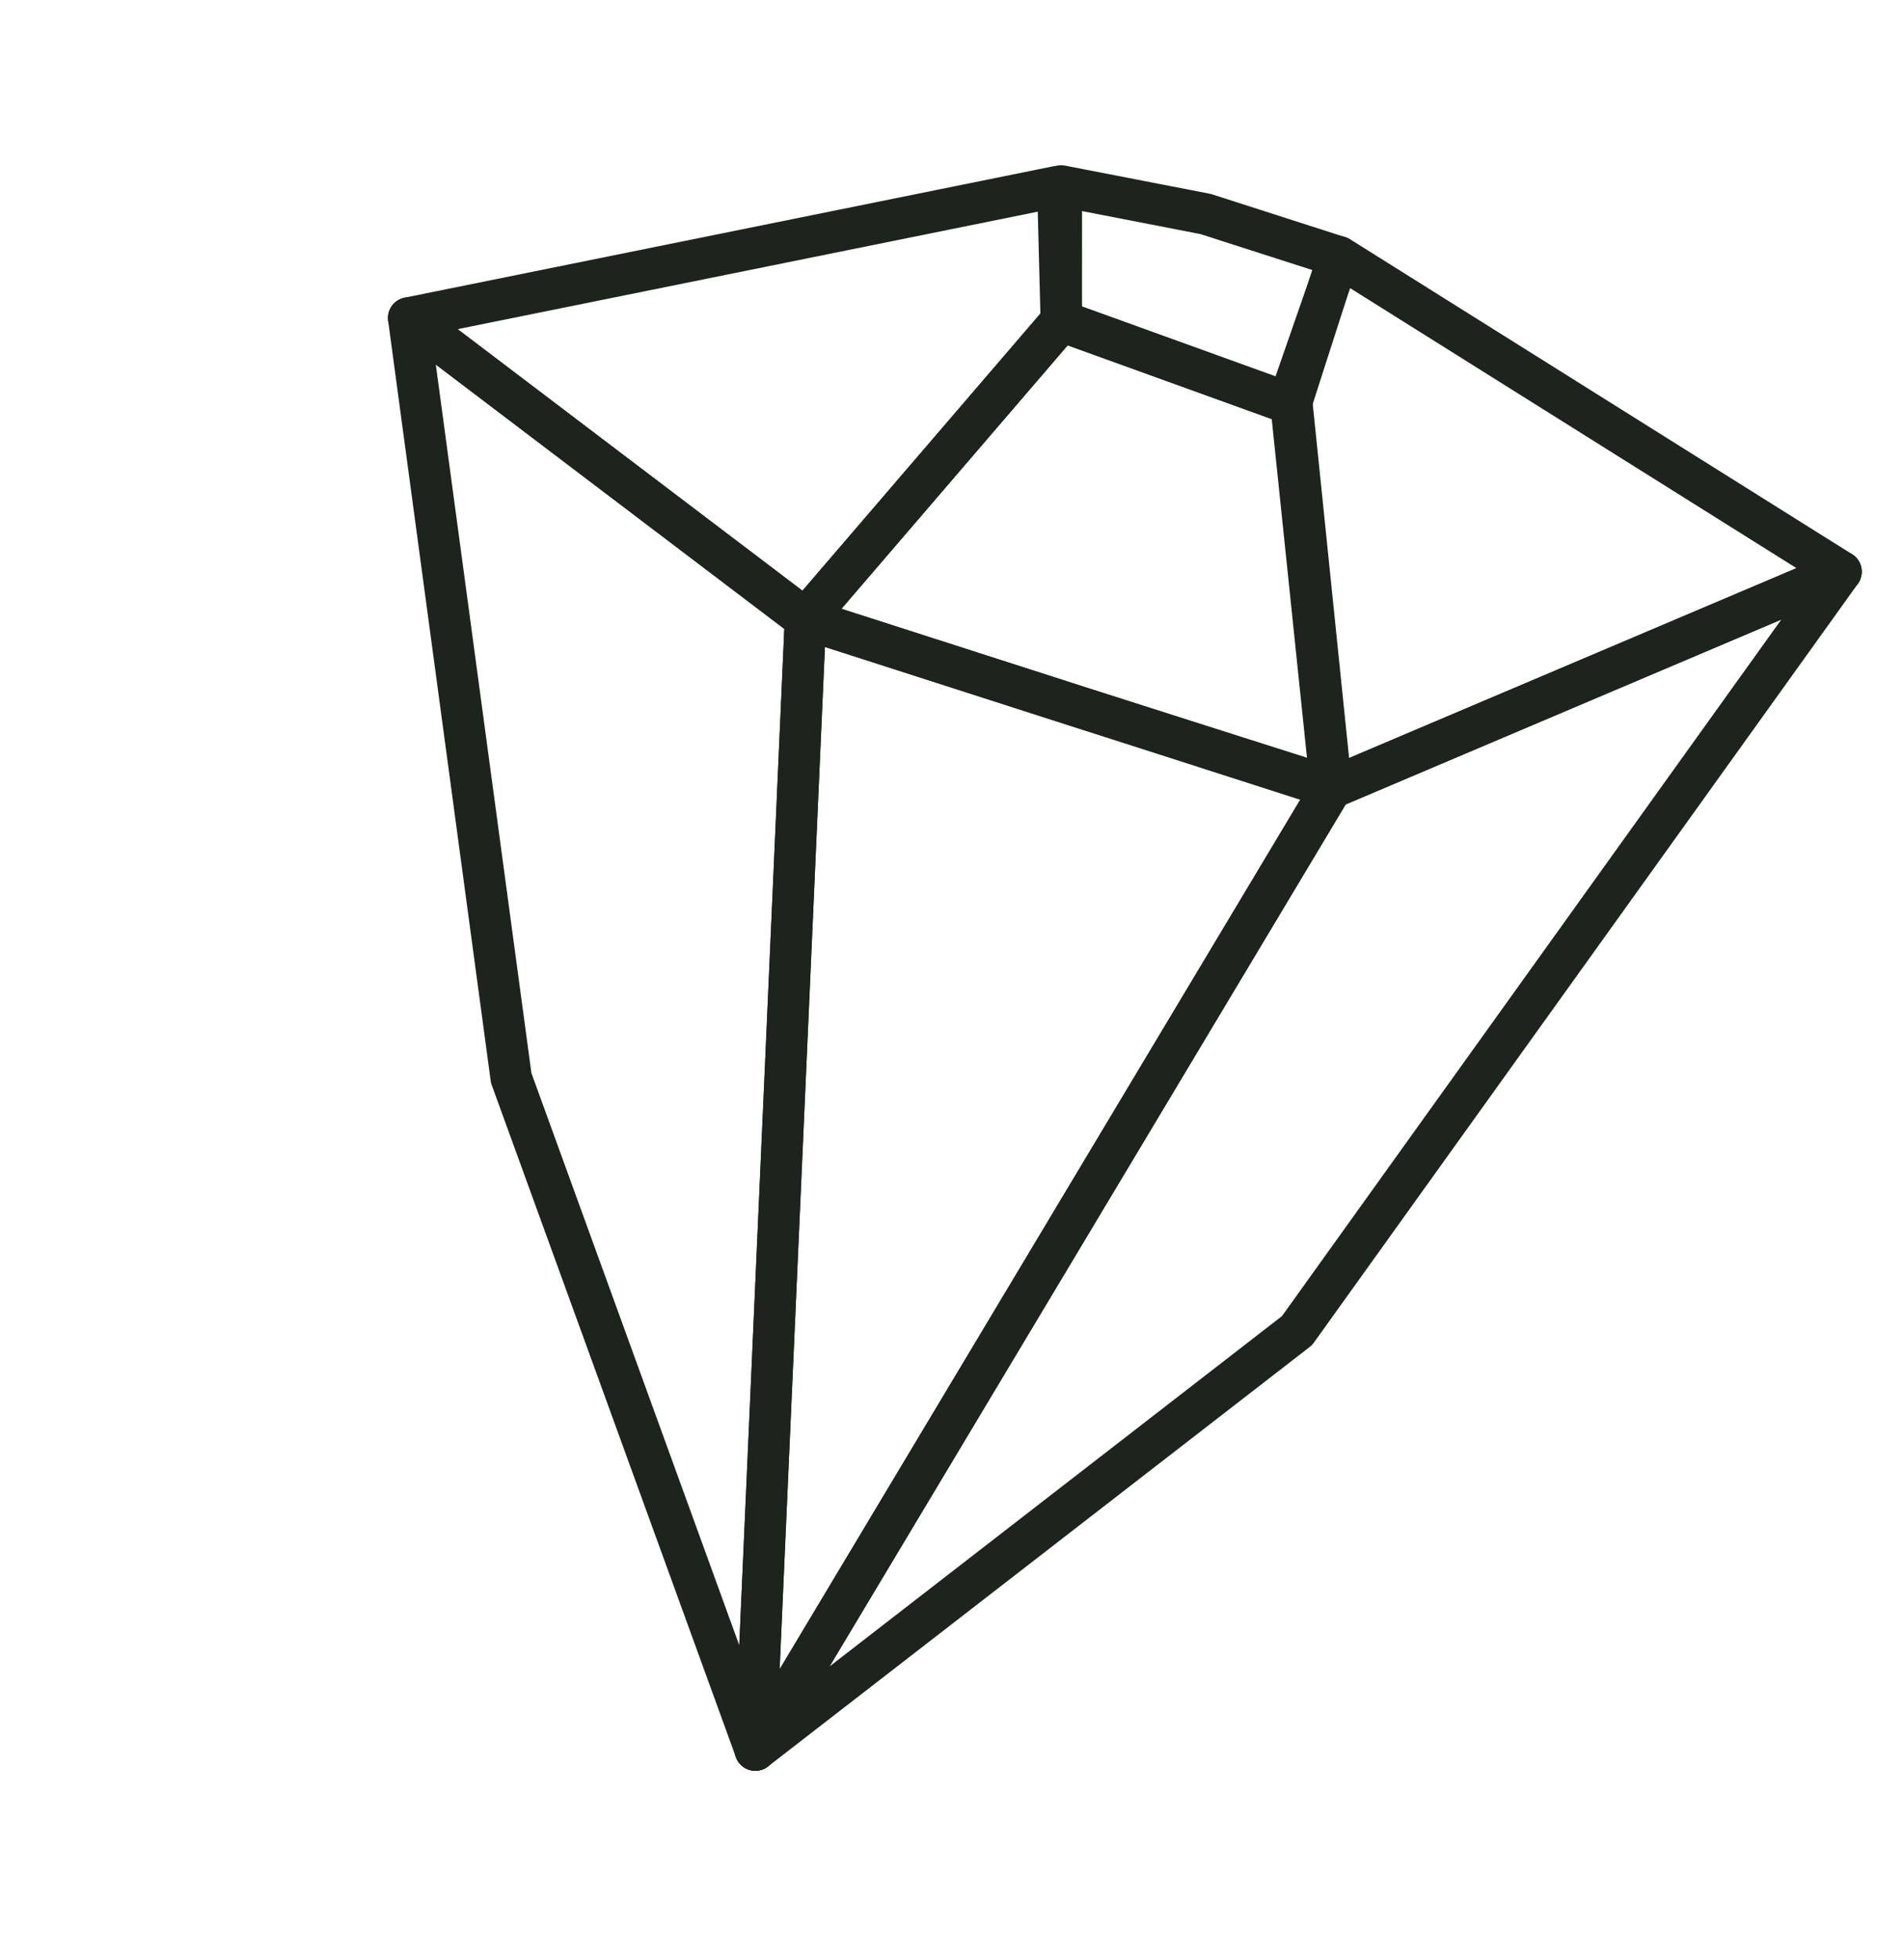 <?xml version="1.0" encoding="UTF-8"?> <svg xmlns="http://www.w3.org/2000/svg" width="69" height="71" viewBox="0 0 69 71" fill="none"><path d="M27.373 63.418L29.189 22.429L21.999 16.976L14.809 11.523L18.525 39.062L27.373 63.418Z" stroke="#1D241E" stroke-width="1.5" stroke-linejoin="round"></path><path d="M38.46 11.633L29.189 22.429L21.999 16.976L14.809 11.522L38.335 6.758L38.46 11.633Z" stroke="#1D241E" stroke-width="1.5" stroke-linejoin="round"></path><path d="M38.461 11.633L29.189 22.429L38.992 25.58L48.229 28.519L46.784 14.64L38.461 11.633Z" stroke="#1D241E" stroke-width="1.5" stroke-linejoin="round"></path><path d="M38.461 11.633L38.463 6.739L43.695 7.756L48.501 9.301L46.784 14.64L38.461 11.633Z" stroke="#1D241E" stroke-width="1.5" stroke-linejoin="round"></path><path d="M48.248 28.556L27.373 63.418L29.189 22.429L48.248 28.556Z" stroke="#1D241E" stroke-width="1.5" stroke-linejoin="round"></path><path d="M48.248 28.555L27.373 63.418L47.003 48.217L66.72 20.716L48.248 28.555Z" stroke="#1D241E" stroke-width="1.5" stroke-linejoin="round"></path><path d="M48.248 28.556L46.785 14.309L48.526 9.304L66.72 20.717L48.248 28.556Z" stroke="#1D241E" stroke-width="1.5" stroke-linejoin="round"></path></svg> 